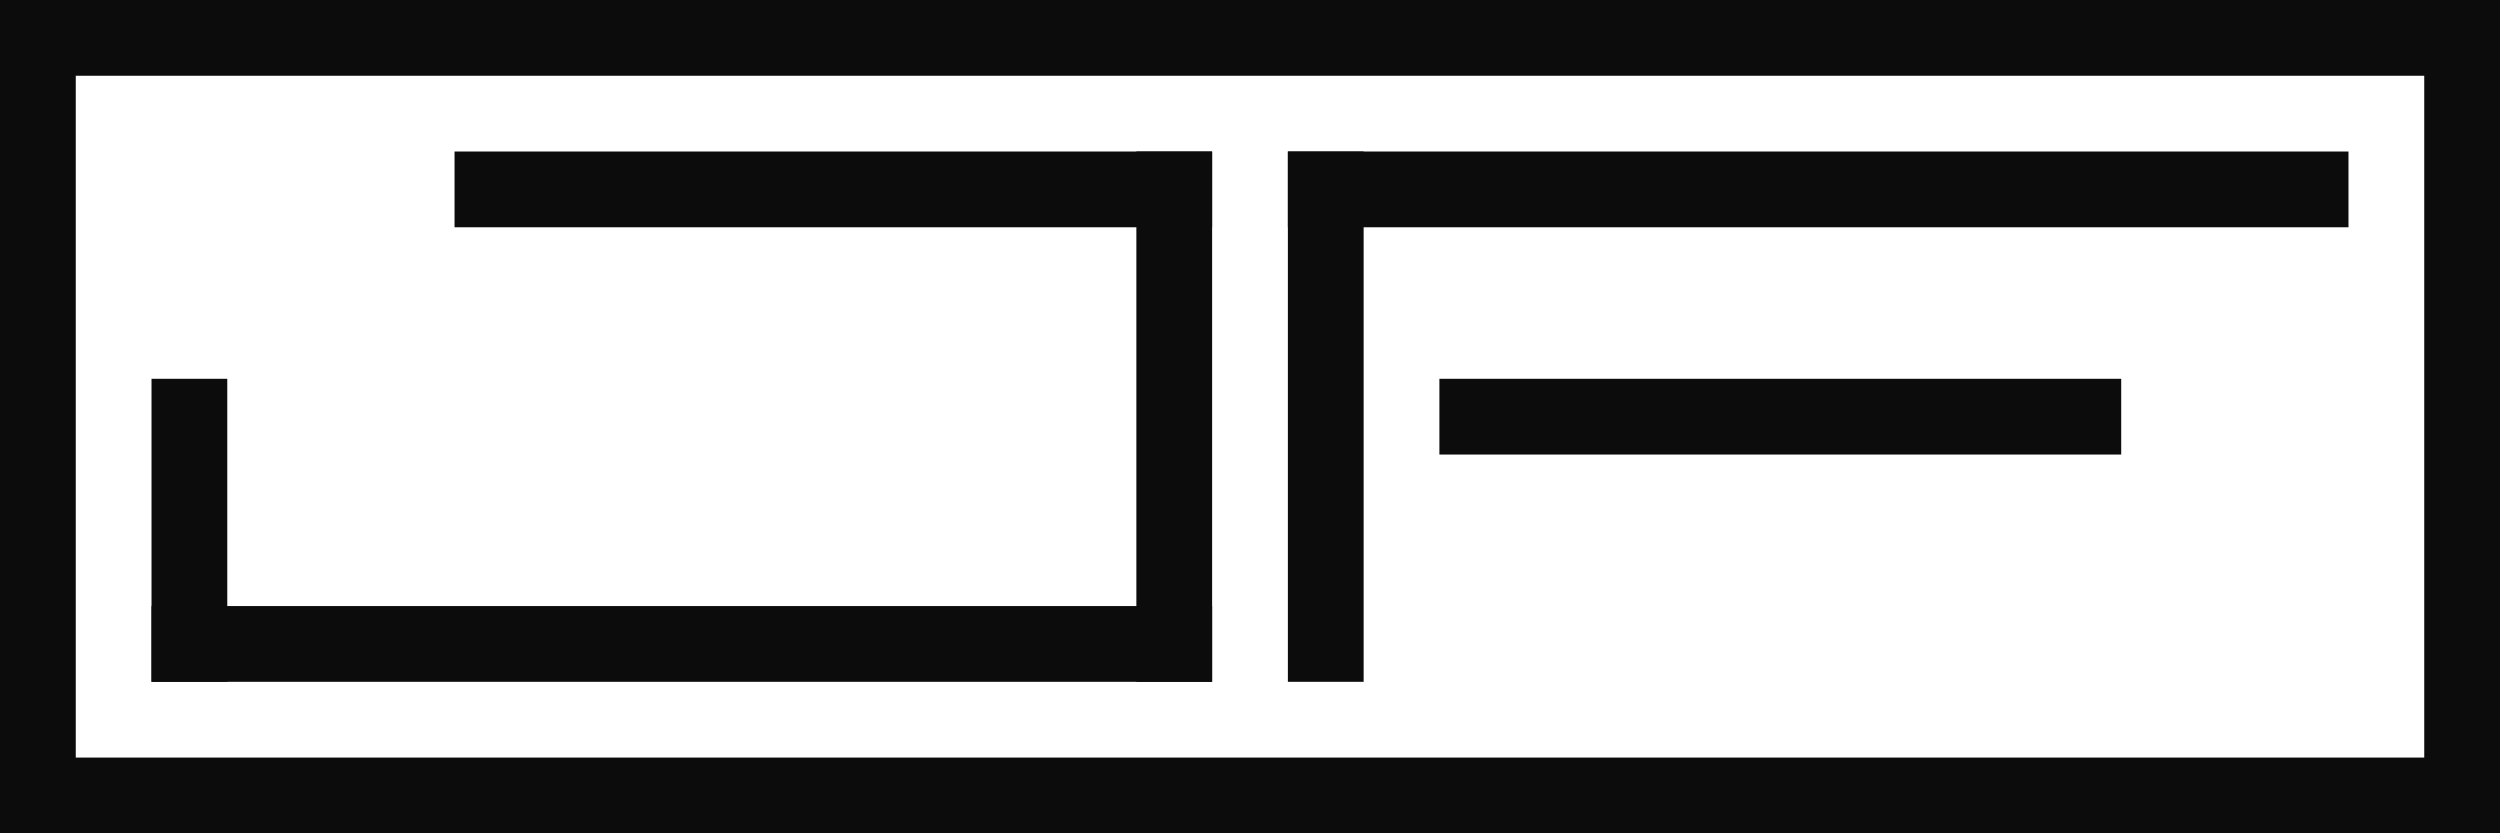 <?xml version="1.0" encoding="utf-8"?>
<svg xmlns="http://www.w3.org/2000/svg" width="3300" height="1100" viewBox="0 0 3300 1100" fill="none">
<rect x="600" y="200" width="1000" height="100" fill="#0C0C0C"/>
<rect x="200" y="800" width="1400" height="100" fill="#0C0C0C"/>
<rect x="1500" y="200" width="100" height="700" fill="#0C0C0C"/>
<rect x="200" y="500" width="100" height="400" fill="#0C0C0C"/>
<rect x="1900" y="500" width="900" height="100" fill="#0C0C0C"/>
<rect x="1700" y="200" width="1400" height="100" fill="#0C0C0C"/>
<rect x="1700" y="200" width="100" height="700" fill="#0C0C0C"/>
<rect x="50" y="50" width="3200" height="1000" stroke="#0C0C0C" stroke-width="100"/>
</svg>